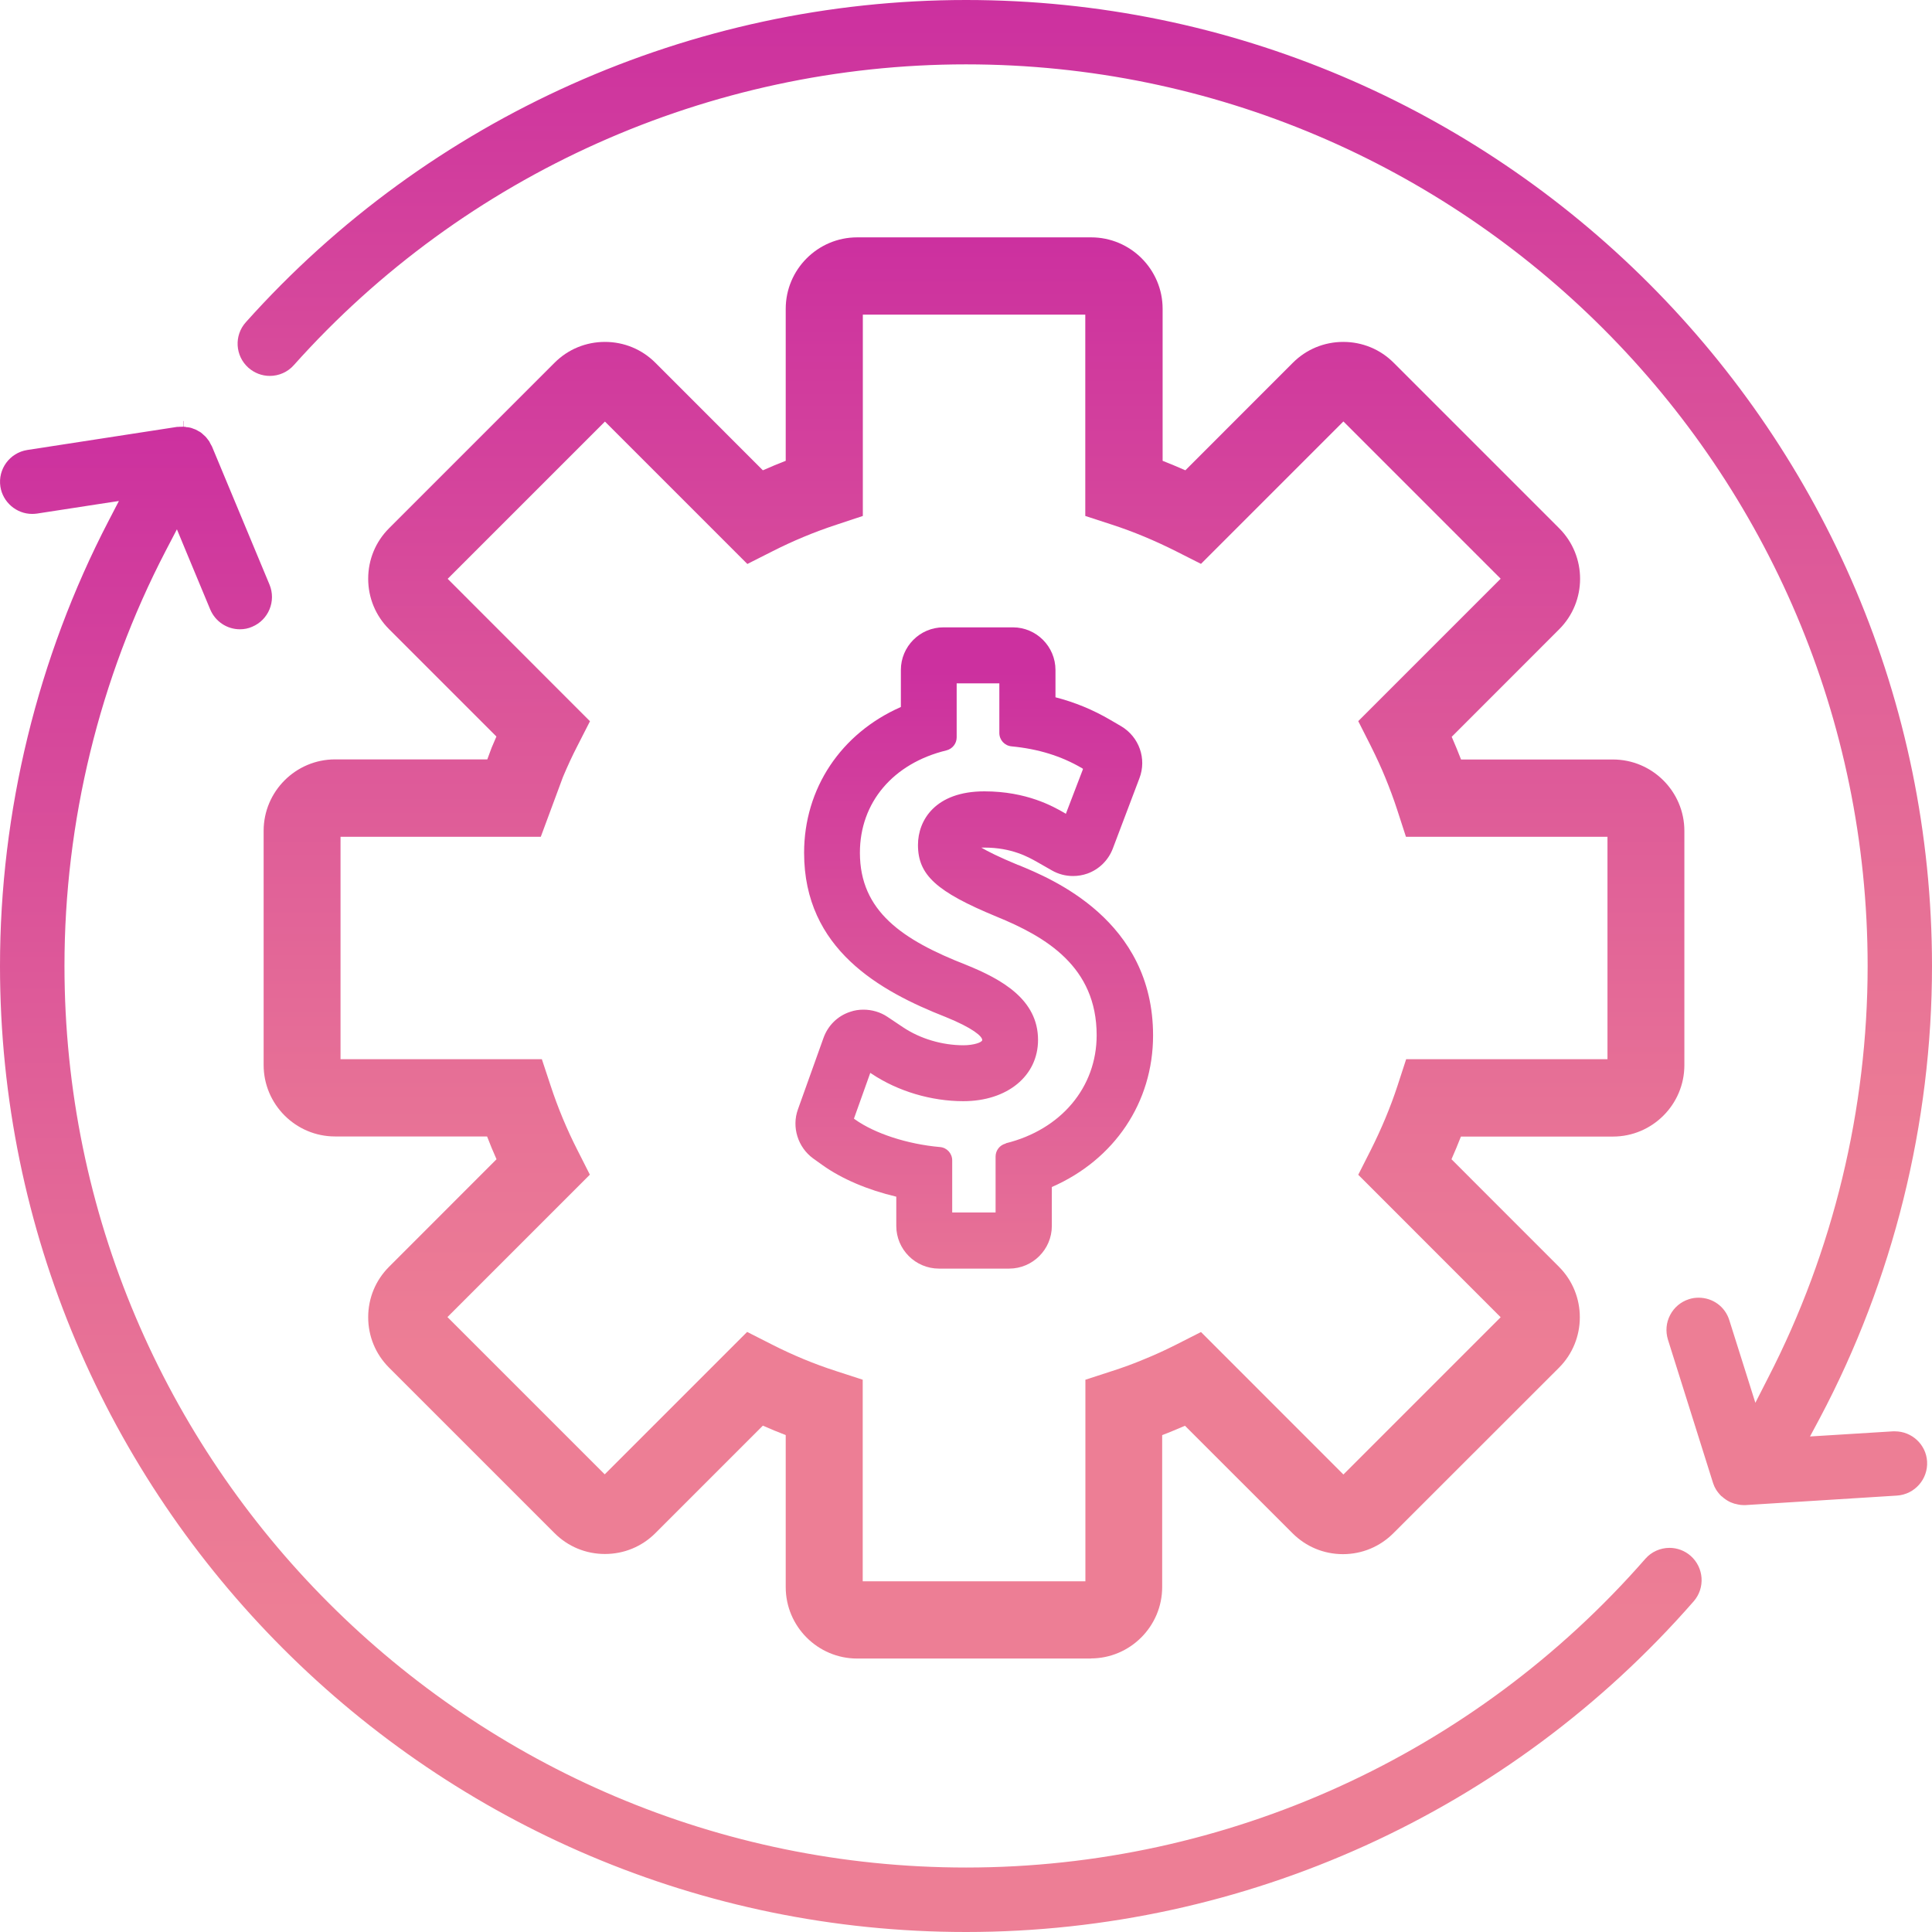<?xml version="1.0" encoding="UTF-8"?> <svg xmlns="http://www.w3.org/2000/svg" width="35" height="35" viewBox="0 0 35 35" fill="none"><path d="M3.267 7.732H3.252C3.24 7.734 3.227 7.734 3.215 7.734H3.205L0.494 8.152C0.176 8.202 -0.041 8.499 0.007 8.816C0.05 9.097 0.298 9.31 0.581 9.31C0.61 9.31 0.641 9.308 0.67 9.304L1.747 9.138L2.154 9.076L1.964 9.442C0.68 11.915 0 14.702 0 17.499C0 27.15 7.85 35 17.5 35C22.553 35 27.357 32.817 30.683 29.009C30.894 28.767 30.869 28.399 30.628 28.186C30.522 28.093 30.386 28.041 30.245 28.041C30.078 28.041 29.916 28.113 29.807 28.239C26.702 31.793 22.218 33.832 17.502 33.832C8.495 33.832 1.168 26.505 1.168 17.497C1.168 14.89 1.801 12.291 2.998 9.986L3.205 9.589L3.376 10.002L3.808 11.04C3.899 11.257 4.11 11.4 4.346 11.4C4.422 11.4 4.499 11.386 4.569 11.354C4.865 11.23 5.005 10.889 4.883 10.592L3.839 8.086C3.831 8.071 3.825 8.061 3.819 8.051L3.812 8.038C3.804 8.024 3.798 8.009 3.79 7.995C3.781 7.982 3.773 7.972 3.765 7.962L3.755 7.949L3.744 7.935C3.744 7.935 3.73 7.916 3.721 7.908C3.709 7.896 3.695 7.883 3.682 7.873L3.664 7.856C3.664 7.856 3.647 7.842 3.637 7.834C3.622 7.823 3.608 7.817 3.593 7.809L3.575 7.798C3.562 7.792 3.552 7.786 3.54 7.78C3.525 7.774 3.513 7.77 3.498 7.765L3.488 7.761L3.478 7.757C3.463 7.753 3.449 7.747 3.434 7.745C3.422 7.743 3.407 7.741 3.393 7.739H3.378L3.364 7.734C3.351 7.734 3.337 7.73 3.323 7.73V7.627C3.323 7.627 3.32 7.627 3.318 7.627V7.73C3.304 7.73 3.289 7.73 3.275 7.732H3.267Z" fill="url(#paint0_linear_55_211)"></path><path d="M31.192 27.108L31.209 27.123C31.225 27.137 31.244 27.152 31.262 27.164C31.273 27.171 31.283 27.177 31.291 27.183C31.312 27.195 31.331 27.206 31.349 27.214C31.362 27.22 31.374 27.224 31.386 27.228C31.407 27.237 31.428 27.243 31.451 27.247L31.469 27.251C31.469 27.251 31.477 27.253 31.484 27.255C31.519 27.262 31.55 27.266 31.577 27.266H31.591C31.601 27.266 31.612 27.266 31.624 27.266L34.365 27.094C34.686 27.073 34.93 26.796 34.911 26.476C34.893 26.17 34.636 25.93 34.328 25.93C34.316 25.93 34.306 25.93 34.293 25.93L33.162 26L32.79 26.023L32.966 25.694C34.297 23.186 35 20.352 35 17.501C34.998 7.85 27.148 0 17.5 0C12.526 0 7.771 2.127 4.453 5.838C4.238 6.078 4.259 6.446 4.499 6.661C4.606 6.756 4.743 6.81 4.888 6.81C5.053 6.81 5.212 6.74 5.322 6.616C8.416 3.151 12.857 1.166 17.5 1.166C26.508 1.166 33.834 8.493 33.834 17.501C33.834 20.087 33.212 22.668 32.031 24.96L31.8 25.413L31.647 24.927L31.328 23.916C31.252 23.672 31.029 23.509 30.772 23.509C30.712 23.509 30.655 23.517 30.597 23.536C30.448 23.584 30.328 23.685 30.256 23.823C30.183 23.962 30.171 24.119 30.216 24.268L31.031 26.858C31.031 26.858 31.037 26.873 31.039 26.881L31.049 26.906L31.058 26.929L31.064 26.941C31.078 26.97 31.095 26.997 31.111 27.02C31.116 27.024 31.12 27.028 31.122 27.034C31.14 27.057 31.161 27.082 31.182 27.102L31.19 27.108H31.192Z" fill="url(#paint1_linear_55_211)"></path><path d="M19.768 30.046H15.528C14.815 30.046 14.234 29.465 14.234 28.752V25.998C14.095 25.945 13.957 25.887 13.82 25.827L11.873 27.774C11.629 28.018 11.305 28.152 10.959 28.152C10.614 28.152 10.289 28.018 10.046 27.774L7.048 24.776C6.804 24.532 6.67 24.208 6.67 23.863C6.67 23.517 6.804 23.193 7.048 22.949L8.995 21.001C8.935 20.865 8.877 20.728 8.824 20.588H6.07C5.357 20.588 4.776 20.007 4.776 19.294V15.051C4.776 14.338 5.357 13.757 6.07 13.757H8.828L8.906 13.546C8.935 13.478 8.964 13.409 8.993 13.343L7.048 11.398C6.804 11.154 6.67 10.829 6.67 10.484C6.67 10.139 6.804 9.814 7.048 9.57L10.046 6.572C10.289 6.328 10.614 6.194 10.959 6.194C11.305 6.194 11.629 6.328 11.873 6.572L13.82 8.52C13.957 8.46 14.093 8.402 14.234 8.348V5.595C14.234 4.881 14.815 4.3 15.528 4.3H19.768C20.481 4.3 21.062 4.881 21.062 5.595V8.348C21.201 8.402 21.337 8.46 21.474 8.52L23.421 6.572C23.665 6.328 23.989 6.194 24.335 6.194C24.68 6.194 25.005 6.328 25.248 6.572L28.246 9.57C28.751 10.075 28.751 10.896 28.246 11.4L26.299 13.348C26.33 13.42 26.359 13.49 26.388 13.558C26.415 13.624 26.441 13.691 26.468 13.759H29.22C29.933 13.759 30.514 14.34 30.514 15.053V19.296C30.514 20.009 29.933 20.59 29.22 20.59H26.466C26.412 20.728 26.355 20.865 26.295 21.001L28.242 22.949C28.746 23.453 28.746 24.274 28.242 24.778L25.242 27.776C24.998 28.02 24.674 28.155 24.329 28.155C23.983 28.155 23.659 28.02 23.415 27.776L21.467 25.829C21.397 25.86 21.327 25.889 21.256 25.918C21.19 25.945 21.124 25.973 21.054 25.998V28.75C21.054 29.463 20.473 30.044 19.76 30.044L19.768 30.046ZM15.631 28.647H19.663V24.995L20.146 24.838C20.345 24.774 20.543 24.702 20.729 24.623C20.913 24.549 21.099 24.464 21.304 24.361L21.757 24.131L24.337 26.712L27.186 23.863L24.606 21.282L24.835 20.83C25.025 20.451 25.189 20.061 25.317 19.67L25.474 19.188H29.121V15.159H25.47L25.313 14.675C25.248 14.474 25.174 14.278 25.098 14.092C25.023 13.908 24.938 13.724 24.835 13.517L24.606 13.064L27.186 10.484L24.337 7.635L21.757 10.215L21.304 9.986C20.926 9.796 20.537 9.632 20.142 9.504L19.661 9.347V5.7H15.631V9.347L15.152 9.506C14.749 9.638 14.358 9.802 13.992 9.988L13.539 10.217L10.959 7.637L8.11 10.486L10.688 13.066L10.457 13.519C10.368 13.691 10.283 13.875 10.198 14.077L9.797 15.159H6.169V19.188H9.816L9.975 19.668C10.107 20.071 10.271 20.462 10.457 20.828L10.686 21.28L8.106 23.86L10.955 26.709L13.535 24.129L13.988 24.359C14.366 24.551 14.755 24.712 15.146 24.838L15.629 24.995V28.645L15.631 28.647Z" fill="url(#paint2_linear_55_211)"></path><path d="M18.441 15.669C18.093 15.525 17.893 15.423 17.777 15.355C17.796 15.355 17.814 15.355 17.835 15.355C18.331 15.355 18.633 15.529 18.78 15.611L19.055 15.768C19.171 15.835 19.303 15.87 19.439 15.87C19.528 15.87 19.615 15.855 19.698 15.826C19.911 15.75 20.078 15.585 20.159 15.374L20.642 14.098C20.777 13.745 20.636 13.35 20.312 13.157L20.115 13.042C19.801 12.858 19.474 12.723 19.121 12.632V12.138C19.121 11.712 18.774 11.365 18.35 11.365H17.091C16.665 11.365 16.32 11.712 16.32 12.138V12.808C15.234 13.286 14.567 14.284 14.567 15.45C14.567 17.195 15.939 17.956 17.134 18.425C17.62 18.622 17.794 18.773 17.794 18.841C17.794 18.884 17.637 18.936 17.455 18.936C17.068 18.936 16.671 18.818 16.361 18.611L16.074 18.419C15.95 18.336 15.797 18.291 15.642 18.291C15.559 18.291 15.478 18.303 15.402 18.33C15.174 18.404 14.999 18.578 14.918 18.804L14.455 20.098C14.339 20.42 14.455 20.786 14.732 20.987L14.897 21.105C15.249 21.357 15.72 21.557 16.237 21.679V22.209C16.237 22.635 16.584 22.982 17.01 22.982H18.282C18.707 22.982 19.055 22.635 19.055 22.209V21.504C20.19 21.008 20.889 19.97 20.889 18.758C20.889 16.668 19.049 15.917 18.445 15.669H18.441ZM18.222 20.716C18.112 20.743 18.036 20.84 18.036 20.952V21.965H17.25V21.022C17.25 20.896 17.155 20.79 17.029 20.78C16.44 20.728 15.848 20.536 15.487 20.278L15.47 20.265L15.766 19.436L15.795 19.455C16.266 19.769 16.87 19.949 17.451 19.949C18.248 19.949 18.805 19.492 18.805 18.839C18.805 18.107 18.149 17.741 17.504 17.48C16.347 17.028 15.578 16.507 15.578 15.448C15.578 14.538 16.179 13.829 17.145 13.594C17.254 13.567 17.331 13.47 17.331 13.358V12.38H18.104V13.279C18.104 13.405 18.199 13.509 18.325 13.521C18.807 13.567 19.224 13.695 19.601 13.916L19.617 13.926V13.939L19.309 14.743L19.282 14.726C19.078 14.609 18.6 14.336 17.833 14.336C16.944 14.336 16.63 14.859 16.63 15.307C16.63 15.851 16.963 16.155 18.054 16.606C18.951 16.972 19.867 17.514 19.867 18.754C19.867 19.699 19.22 20.466 18.22 20.712L18.222 20.716Z" fill="url(#paint3_linear_55_211)"></path><defs><linearGradient id="paint0_linear_55_211" x1="15.412" y1="35" x2="15.412" y2="7.625" gradientUnits="userSpaceOnUse"><stop offset="0.21" stop-color="#ED7E95"></stop><stop offset="0.39" stop-color="#E77196"></stop><stop offset="0.71" stop-color="#DA519A"></stop><stop offset="1" stop-color="#CC309F"></stop></linearGradient><linearGradient id="paint1_linear_55_211" x1="19.65" y1="27.266" x2="19.65" y2="0" gradientUnits="userSpaceOnUse"><stop offset="0.21" stop-color="#ED7E95"></stop><stop offset="0.39" stop-color="#E77196"></stop><stop offset="0.71" stop-color="#DA519A"></stop><stop offset="1" stop-color="#CC309F"></stop></linearGradient><linearGradient id="paint2_linear_55_211" x1="17.647" y1="30.046" x2="17.647" y2="4.3" gradientUnits="userSpaceOnUse"><stop offset="0.21" stop-color="#ED7E95"></stop><stop offset="0.39" stop-color="#E77196"></stop><stop offset="0.71" stop-color="#DA519A"></stop><stop offset="1" stop-color="#CC309F"></stop></linearGradient><linearGradient id="paint3_linear_55_211" x1="17.647" y1="29.556" x2="17.647" y2="12.153" gradientUnits="userSpaceOnUse"><stop offset="0.21" stop-color="#ED7E95"></stop><stop offset="0.39" stop-color="#E77196"></stop><stop offset="0.71" stop-color="#DA519A"></stop><stop offset="1" stop-color="#CC309F"></stop></linearGradient></defs></svg> 